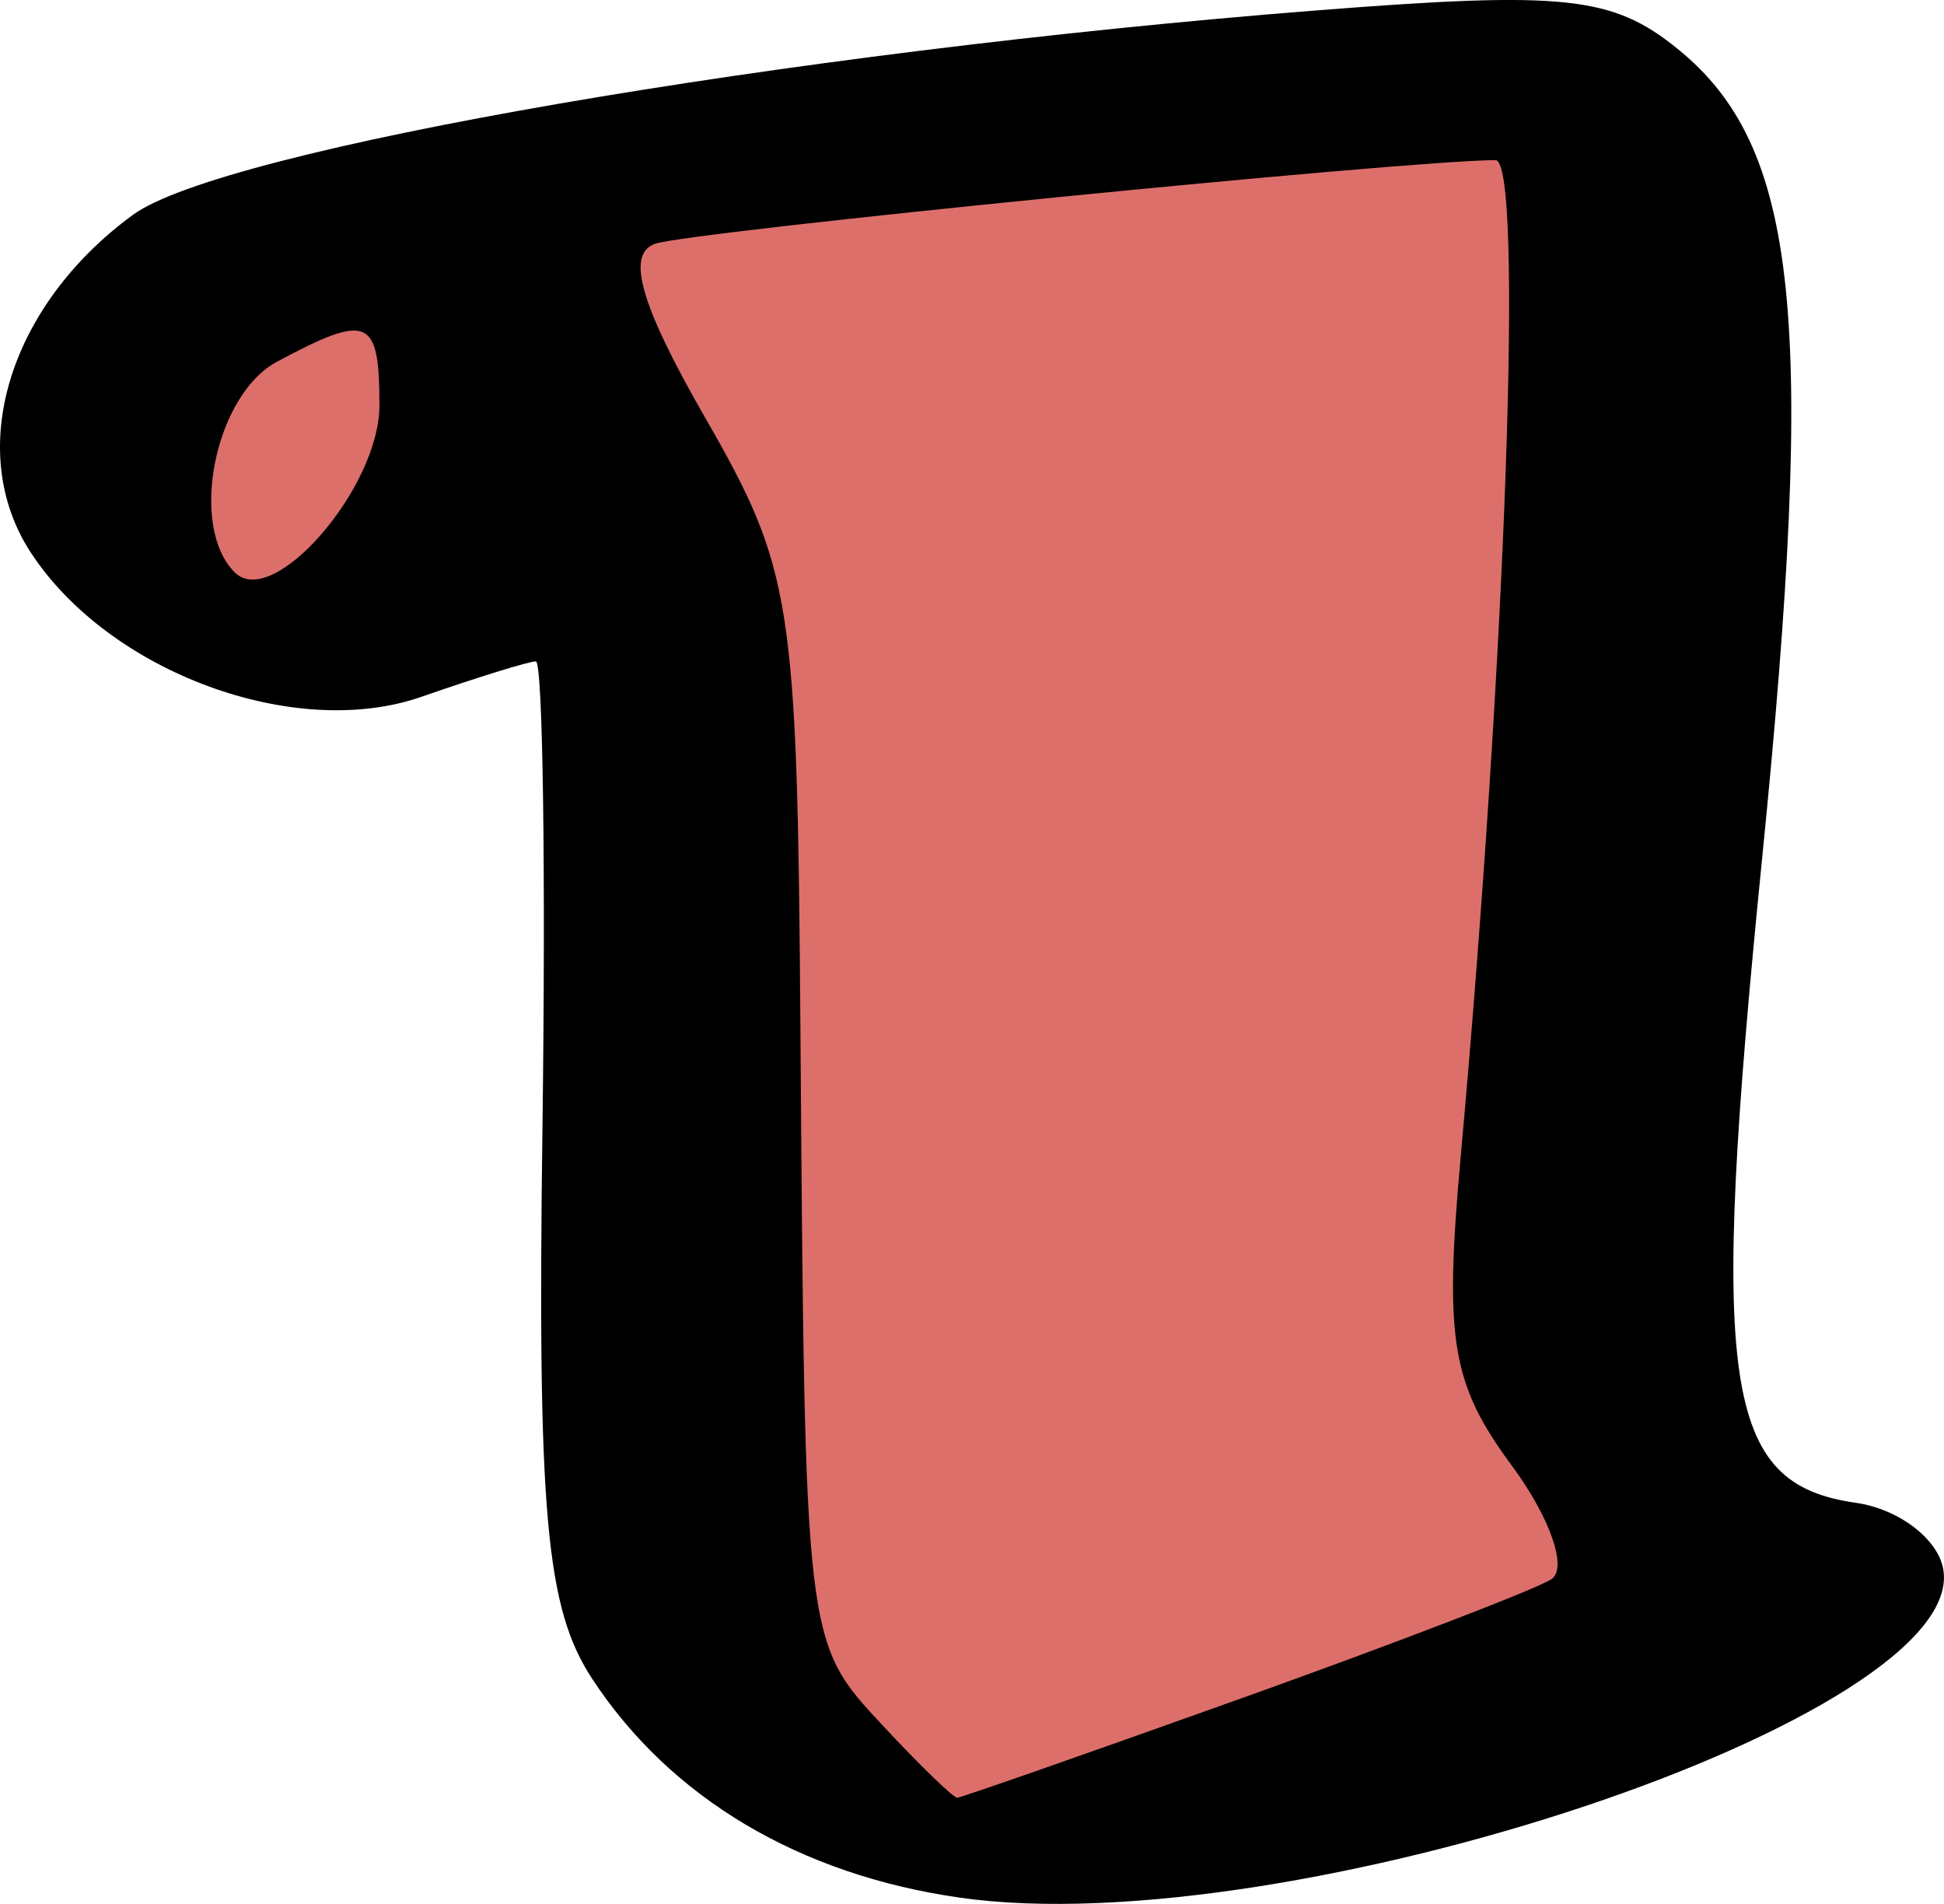 <?xml version="1.0" encoding="UTF-8"?>
<svg width="58.17" height="56.957" version="1.1" viewBox="0 0 58.17 56.957" xmlns="http://www.w3.org/2000/svg">
 <path d="m15.144 5.719c-20.442 1.88-12.43 19.765 3.302 10.665 4.935 12.954-2.982 45.346 15.577 38.208l14.949-5.75-1.533-46.094z" fill="#dd6f6b"/>
 <path d="m28.733 56.772c-4.811-0.684-8.678-2.985-11.018-6.557-1.38-2.106-1.635-4.943-1.483-16.486 0.101-7.668 0.012-13.943-0.198-13.943-0.21 0-1.749 0.477-3.421 1.059-3.787 1.32-9.34-0.727-11.688-4.309-1.989-3.036-0.678-7.379 3.051-10.108 2.682-1.962 19.502-4.866 35.426-6.117 7.415-0.582 8.848-0.429 10.799 1.152 3.617 2.93 4.15 8.026 2.529 24.194-1.588 15.847-1.168 18.736 2.806 19.302 1.263 0.18 2.437 1.063 2.608 1.964 0.841 4.415-19.566 11.248-29.412 9.849zm8.44-5.974c4.576-1.639 8.734-3.235 9.241-3.548s-0.025-1.848-1.181-3.412c-1.8-2.434-2.019-3.756-1.528-9.197 1.37-15.16 1.885-29.854 1.045-29.851-2.703 0.01-24.09 2.139-25.145 2.502-0.883 0.304-0.444 1.829 1.5 5.212 2.607 4.537 2.753 5.473 2.846 18.282 0.133 18.352 0.131 18.331 2.441 20.811 1.121 1.204 2.134 2.186 2.25 2.184 0.116-0.003 3.955-1.346 8.531-2.984zm-25.82-38.666c0-2.639-0.324-2.777-3.066-1.31-1.861 0.996-2.649 4.917-1.265 6.3 1.146 1.146 4.331-2.525 4.331-4.99z"/>
</svg>
